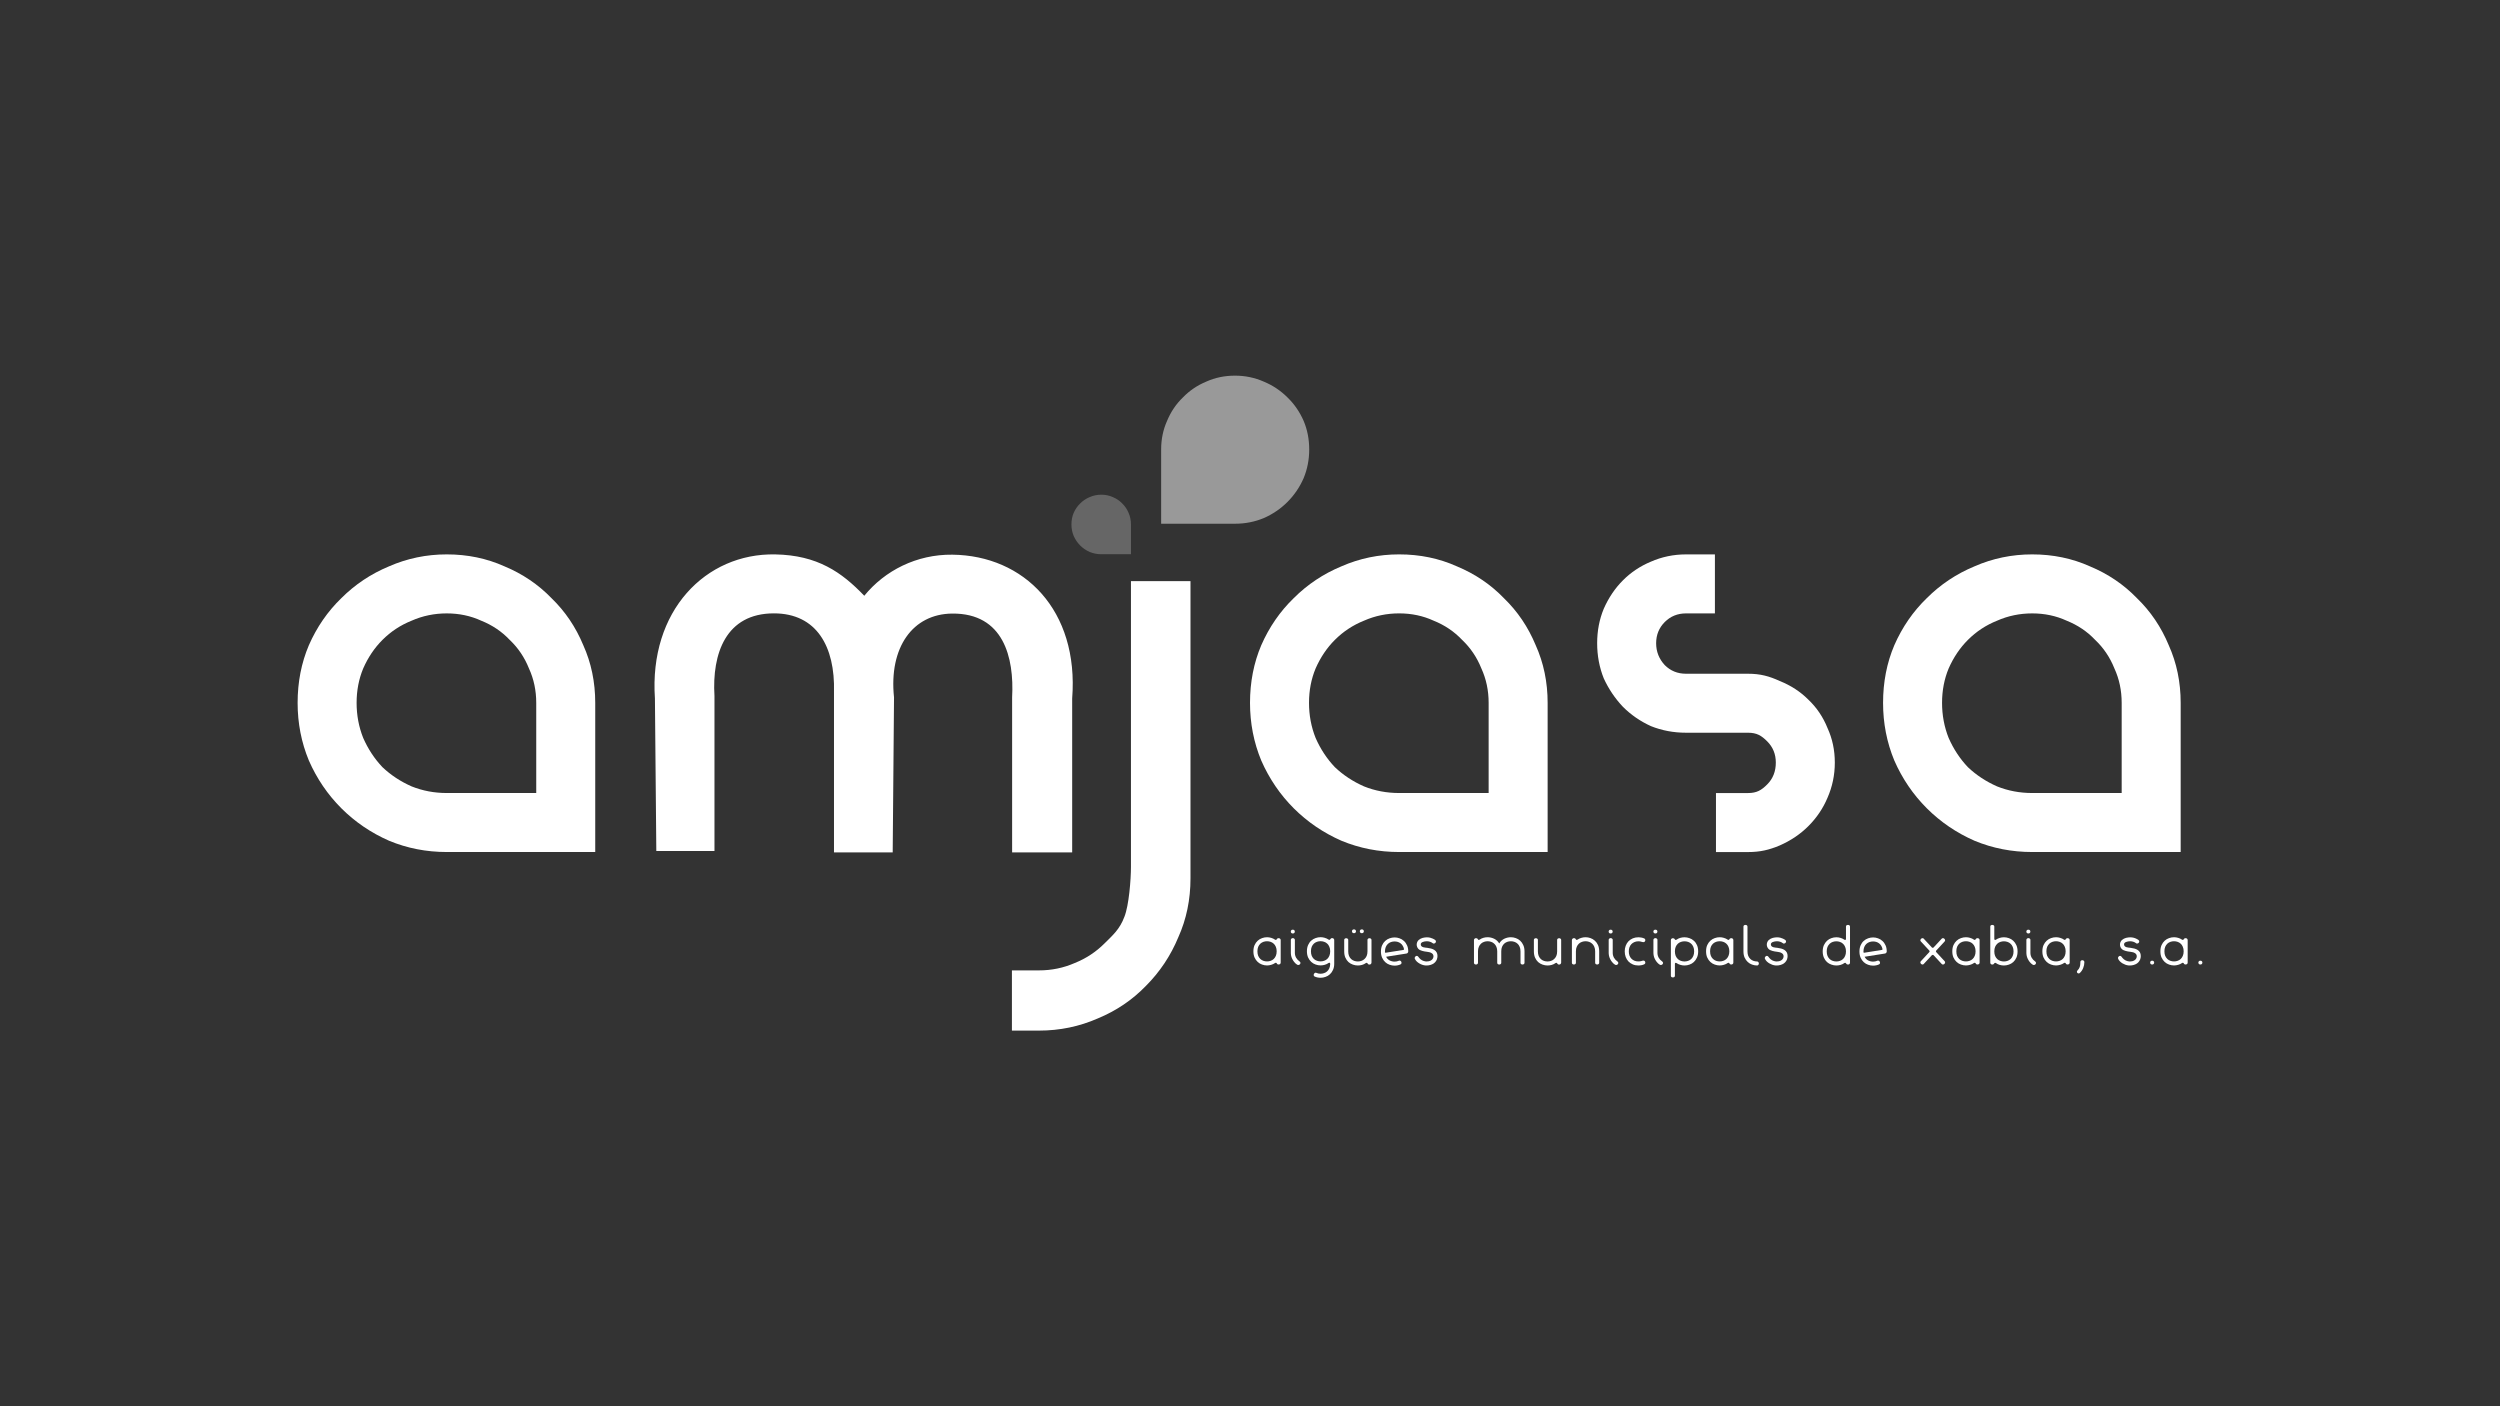 <?xml version="1.0" encoding="UTF-8" standalone="no"?><!DOCTYPE svg PUBLIC "-//W3C//DTD SVG 1.1//EN" "http://www.w3.org/Graphics/SVG/1.1/DTD/svg11.dtd"><svg width="100%" height="100%" viewBox="0 0 672 378" version="1.1" xmlns="http://www.w3.org/2000/svg" xmlns:xlink="http://www.w3.org/1999/xlink" xml:space="preserve" xmlns:serif="http://www.serif.com/" style="fill-rule:evenodd;clip-rule:evenodd;stroke-linejoin:round;stroke-miterlimit:2;"><rect x="0" y="0" width="672" height="378" fill="#333333" stroke="none"/><rect id="Page-2" serif:id="Page 2" x="0" y="0" width="672" height="378" style="fill:none;"/><g id="Page-21" serif:id="Page 2"><g id="Layer-1" serif:id="Layer 1"><path d="M344.25,258.747c0,0.166 -0.056,0.296 -0.174,0.384c-0.112,0.086 -0.242,0.13 -0.395,0.13c-0.094,-0 -0.189,-0.021 -0.278,-0.062c-0.088,-0.056 -0.153,-0.13 -0.194,-0.23c-0.064,-0.118 -0.153,-0.183 -0.277,-0.183c-0.062,-0 -0.123,0.023 -0.186,0.065c-0.315,0.224 -0.663,0.383 -1.041,0.489c-0.371,0.112 -0.743,0.172 -1.123,0.172c-0.445,-0 -0.891,-0.078 -1.33,-0.237c-0.442,-0.15 -0.832,-0.382 -1.177,-0.702c-0.342,-0.315 -0.625,-0.71 -0.844,-1.184c-0.209,-0.473 -0.315,-1.033 -0.315,-1.676c-0,-0.643 0.106,-1.2 0.315,-1.675c0.219,-0.478 0.502,-0.866 0.844,-1.177c0.345,-0.315 0.735,-0.551 1.177,-0.698c0.439,-0.159 0.885,-0.236 1.33,-0.236c0.38,-0 0.752,0.056 1.123,0.171c0.378,0.106 0.726,0.268 1.041,0.49c0.063,0.041 0.124,0.064 0.186,0.064c0.059,-0 0.112,-0.017 0.156,-0.052c0.054,-0.048 0.092,-0.095 0.121,-0.145c0.041,-0.098 0.106,-0.168 0.194,-0.213c0.089,-0.044 0.184,-0.067 0.278,-0.067c0.153,-0 0.283,0.047 0.395,0.135c0.118,0.088 0.174,0.212 0.174,0.383l0,6.054Zm-3.668,-5.741c-0.334,-0 -0.658,0.054 -0.965,0.159c-0.306,0.106 -0.584,0.271 -0.831,0.49c-0.236,0.221 -0.431,0.501 -0.578,0.843c-0.142,0.346 -0.213,0.749 -0.213,1.215c0,0.471 0.071,0.885 0.213,1.226c0.147,0.334 0.342,0.614 0.578,0.844c0.247,0.222 0.525,0.384 0.831,0.489c0.319,0.107 0.643,0.161 0.965,0.161c0.327,-0 0.643,-0.054 0.952,-0.161c0.316,-0.105 0.59,-0.267 0.828,-0.489c0.248,-0.23 0.44,-0.51 0.581,-0.844c0.151,-0.341 0.225,-0.755 0.225,-1.226c0,-0.466 -0.074,-0.869 -0.225,-1.215c-0.141,-0.342 -0.333,-0.622 -0.581,-0.843c-0.238,-0.219 -0.512,-0.384 -0.828,-0.49c-0.309,-0.105 -0.625,-0.159 -0.952,-0.159" style="fill:#fff;fill-rule:nonzero;"/><path d="M346.966,250.411c-0,-0.136 0.041,-0.254 0.13,-0.359c0.089,-0.107 0.224,-0.154 0.407,-0.154c0.186,0 0.324,0.047 0.413,0.154c0.088,0.105 0.129,0.223 0.129,0.359c-0,0.13 -0.041,0.248 -0.129,0.354c-0.089,0.106 -0.227,0.159 -0.413,0.159c-0.183,0 -0.318,-0.053 -0.407,-0.159c-0.089,-0.106 -0.13,-0.224 -0.13,-0.354m0.012,2.227c-0,-0.148 0.053,-0.263 0.159,-0.339c0.112,-0.089 0.242,-0.136 0.384,-0.136c0.138,-0 0.261,0.047 0.365,0.136c0.118,0.076 0.174,0.191 0.174,0.339l-0,3.511c-0,0.449 0.115,0.879 0.34,1.292c0.241,0.407 0.547,0.735 0.925,0.989c0.16,0.114 0.239,0.25 0.239,0.409c-0,0.159 -0.062,0.289 -0.186,0.395c-0.124,0.106 -0.26,0.159 -0.41,0.159c-0.103,0 -0.221,-0.042 -0.356,-0.129c-0.13,-0.083 -0.26,-0.183 -0.396,-0.307c-0.123,-0.13 -0.241,-0.263 -0.354,-0.396c-0.106,-0.138 -0.194,-0.261 -0.265,-0.368c-0.183,-0.289 -0.336,-0.604 -0.448,-0.934c-0.106,-0.346 -0.165,-0.691 -0.171,-1.044l-0,-3.577Z" style="fill:#fff;fill-rule:nonzero;"/><path d="M358.638,259.039c-0,0.644 -0.112,1.197 -0.33,1.676c-0.213,0.471 -0.49,0.866 -0.832,1.173c-0.342,0.319 -0.737,0.548 -1.174,0.696c-0.442,0.162 -0.885,0.242 -1.333,0.242c-0.562,-0 -1.091,-0.112 -1.586,-0.33c-0.121,-0.065 -0.204,-0.153 -0.248,-0.277c-0.041,-0.118 -0.029,-0.242 0.038,-0.384c0.057,-0.118 0.112,-0.203 0.175,-0.266c0.067,-0.052 0.135,-0.088 0.194,-0.105c0.065,-0.006 0.121,-0.006 0.171,-0c0.056,0.017 0.094,0.032 0.124,0.041c0.348,0.156 0.726,0.236 1.132,0.236c0.315,-0 0.625,-0.054 0.92,-0.16c0.31,-0.094 0.584,-0.247 0.82,-0.46c0.24,-0.2 0.431,-0.466 0.581,-0.79c0.16,-0.318 0.244,-0.696 0.265,-1.139l-0,-0.182c-0,-0.071 -0.026,-0.126 -0.067,-0.171c-0.044,-0.041 -0.101,-0.068 -0.171,-0.068c-0.089,0.021 -0.148,0.044 -0.183,0.068c-0.318,0.23 -0.667,0.395 -1.044,0.501c-0.372,0.106 -0.743,0.16 -1.121,0.16c-0.448,-0 -0.893,-0.077 -1.333,-0.239c-0.442,-0.148 -0.831,-0.384 -1.173,-0.7c-0.343,-0.315 -0.625,-0.709 -0.844,-1.187c-0.211,-0.476 -0.318,-1.032 -0.318,-1.673c-0,-0.642 0.107,-1.203 0.318,-1.675c0.212,-0.477 0.484,-0.866 0.832,-1.176c0.348,-0.316 0.743,-0.548 1.185,-0.699c0.44,-0.16 0.885,-0.236 1.333,-0.236c0.378,-0 0.749,0.056 1.121,0.168c0.377,0.106 0.726,0.269 1.044,0.489c0.059,0.045 0.124,0.069 0.183,0.069c0.047,-0 0.094,-0.018 0.144,-0.057c0.062,-0.032 0.107,-0.079 0.133,-0.129c0.035,-0.074 0.088,-0.136 0.159,-0.198c0.079,-0.062 0.192,-0.094 0.342,-0.094c0.133,-0 0.254,0.044 0.368,0.133c0.115,0.079 0.175,0.215 0.175,0.409l-0,6.334Zm-3.669,-6.045c-0.336,-0 -0.657,0.054 -0.961,0.159c-0.312,0.107 -0.587,0.266 -0.835,0.49c-0.238,0.218 -0.433,0.501 -0.58,0.843c-0.142,0.343 -0.21,0.746 -0.21,1.215c-0,0.472 0.068,0.882 0.21,1.227c0.147,0.334 0.342,0.613 0.58,0.843c0.248,0.219 0.523,0.384 0.835,0.487c0.313,0.106 0.637,0.162 0.961,0.162c0.324,-0 0.644,-0.056 0.95,-0.162c0.319,-0.103 0.596,-0.268 0.831,-0.487c0.248,-0.23 0.44,-0.509 0.578,-0.843c0.154,-0.345 0.227,-0.755 0.227,-1.227c-0,-0.469 -0.073,-0.872 -0.227,-1.215c-0.138,-0.342 -0.33,-0.625 -0.578,-0.843c-0.235,-0.224 -0.512,-0.383 -0.831,-0.49c-0.306,-0.105 -0.626,-0.159 -0.95,-0.159" style="fill:#fff;fill-rule:nonzero;"/><path d="M367.617,258.986c-0.062,-0.124 -0.157,-0.186 -0.28,-0.186c-0.06,0 -0.124,0.021 -0.183,0.068c-0.319,0.227 -0.664,0.395 -1.042,0.502c-0.368,0.102 -0.743,0.153 -1.12,0.153c-0.451,0 -0.894,-0.077 -1.336,-0.233c-0.436,-0.151 -0.837,-0.38 -1.185,-0.687c-0.345,-0.319 -0.62,-0.714 -0.832,-1.188c-0.212,-0.476 -0.315,-1.035 -0.315,-1.678l0,-3.085c0,-0.15 0.05,-0.266 0.156,-0.342c0.115,-0.083 0.241,-0.118 0.383,-0.118c0.142,0 0.263,0.035 0.369,0.118c0.115,0.076 0.174,0.192 0.174,0.342l0,3.085c0,0.469 0.07,0.872 0.209,1.215c0.15,0.345 0.346,0.625 0.581,0.846c0.248,0.221 0.525,0.383 0.832,0.486c0.31,0.106 0.631,0.16 0.964,0.16c0.321,0 0.64,-0.054 0.946,-0.16c0.31,-0.103 0.581,-0.265 0.821,-0.486c0.247,-0.221 0.442,-0.499 0.595,-0.829c0.148,-0.348 0.224,-0.749 0.224,-1.214l0,-3.103c0,-0.15 0.051,-0.266 0.156,-0.342c0.115,-0.083 0.239,-0.118 0.384,-0.118c0.142,0 0.263,0.035 0.368,0.118c0.112,0.076 0.171,0.192 0.171,0.342l0,6.081c0,0.159 -0.059,0.288 -0.171,0.395c-0.105,0.097 -0.226,0.147 -0.368,0.147c-0.248,0 -0.416,-0.098 -0.501,-0.289m-4.209,-8.657c0,-0.13 0.045,-0.248 0.13,-0.355c0.089,-0.106 0.225,-0.159 0.407,-0.159c0.186,0 0.324,0.053 0.413,0.159c0.088,0.107 0.129,0.225 0.129,0.355c0,0.136 -0.041,0.253 -0.129,0.359c-0.089,0.104 -0.227,0.153 -0.413,0.153c-0.182,0 -0.318,-0.049 -0.407,-0.153c-0.085,-0.106 -0.13,-0.223 -0.13,-0.359m2.109,0c0,-0.13 0.044,-0.248 0.132,-0.355c0.089,-0.106 0.225,-0.159 0.407,-0.159c0.189,0 0.325,0.053 0.414,0.159c0.087,0.107 0.132,0.225 0.132,0.355c0,0.136 -0.045,0.253 -0.132,0.359c-0.089,0.104 -0.225,0.153 -0.414,0.153c-0.182,0 -0.318,-0.049 -0.407,-0.153c-0.088,-0.106 -0.132,-0.223 -0.132,-0.359" style="fill:#fff;fill-rule:nonzero;"/><path d="M378.536,255.752c0,0.132 -0.047,0.25 -0.133,0.356c-0.079,0.107 -0.185,0.171 -0.327,0.201l-5.49,0.867c0.229,0.448 0.551,0.778 0.961,0.991c0.413,0.212 0.854,0.318 1.321,0.318c0.403,-0 0.787,-0.083 1.147,-0.239c0.017,-0.009 0.05,-0.02 0.091,-0.038c0.053,-0.018 0.113,-0.018 0.174,-0c0.068,0.006 0.139,0.038 0.21,0.088c0.07,0.048 0.129,0.13 0.186,0.254c0.061,0.124 0.076,0.248 0.038,0.384c-0.027,0.13 -0.113,0.229 -0.26,0.3c-0.495,0.218 -1.021,0.331 -1.586,0.331c-0.448,-0 -0.891,-0.077 -1.333,-0.237c-0.442,-0.147 -0.832,-0.383 -1.174,-0.698c-0.342,-0.315 -0.625,-0.711 -0.843,-1.189c-0.212,-0.474 -0.319,-1.032 -0.319,-1.674c0,-0.643 0.107,-1.203 0.319,-1.675c0.209,-0.478 0.487,-0.867 0.831,-1.174c0.348,-0.318 0.744,-0.552 1.186,-0.702c0.442,-0.156 0.885,-0.236 1.333,-0.236c0.448,-0 0.891,0.08 1.32,0.236c0.441,0.15 0.832,0.384 1.174,0.702c0.355,0.307 0.631,0.696 0.844,1.174c0.221,0.466 0.33,1.016 0.33,1.66m-6.068,0.345l4.803,-0.767c0.05,-0.012 0.085,-0.035 0.103,-0.08c0.026,-0.044 0.035,-0.085 0.026,-0.133c-0.067,-0.347 -0.185,-0.654 -0.356,-0.908c-0.156,-0.265 -0.348,-0.48 -0.578,-0.645c-0.23,-0.174 -0.484,-0.304 -0.767,-0.387c-0.274,-0.076 -0.548,-0.114 -0.831,-0.114c-0.333,-0 -0.655,0.049 -0.965,0.156c-0.309,0.105 -0.581,0.268 -0.828,0.489c-0.236,0.219 -0.431,0.501 -0.581,0.844c-0.142,0.342 -0.213,0.748 -0.213,1.215l0,0.182c0.022,0.118 0.08,0.165 0.187,0.148" style="fill:#fff;fill-rule:nonzero;"/><path d="M383.508,251.953c0.348,-0 0.664,0.033 0.935,0.104c0.28,0.071 0.519,0.156 0.713,0.253c0.205,0.088 0.357,0.171 0.463,0.247c0.113,0.083 0.177,0.13 0.195,0.148c0.141,0.133 0.195,0.28 0.16,0.448c-0.028,0.148 -0.101,0.266 -0.225,0.358c-0.124,0.079 -0.248,0.117 -0.371,0.117c-0.068,-0 -0.13,-0.014 -0.183,-0.038c-0.041,-0.035 -0.088,-0.071 -0.133,-0.106c-0.421,-0.301 -0.929,-0.461 -1.515,-0.478c-0.192,-0 -0.387,0.017 -0.581,0.053c-0.192,0.03 -0.366,0.077 -0.528,0.148c-0.157,0.058 -0.289,0.144 -0.396,0.25c-0.096,0.103 -0.143,0.239 -0.143,0.395c-0,0.209 0.064,0.378 0.2,0.501c0.129,0.116 0.289,0.204 0.472,0.263c0.182,0.054 0.374,0.089 0.566,0.107c0.206,0.017 0.371,0.035 0.501,0.052c0.372,0.047 0.72,0.11 1.044,0.198c0.33,0.091 0.628,0.215 0.882,0.383c0.257,0.165 0.457,0.384 0.607,0.646c0.15,0.265 0.227,0.59 0.227,0.979c-0,0.059 -0.006,0.118 -0.018,0.168c-0,0.056 -0,0.116 -0.012,0.186c-0.044,0.372 -0.159,0.69 -0.341,0.961c-0.177,0.277 -0.396,0.508 -0.662,0.69c-0.264,0.174 -0.556,0.304 -0.883,0.396c-0.326,0.094 -0.659,0.144 -1.003,0.144l-0.183,-0c-0.059,-0 -0.124,-0.006 -0.184,-0.014c-0.27,-0.024 -0.55,-0.089 -0.831,-0.184c-0.277,-0.1 -0.537,-0.224 -0.79,-0.371c-0.248,-0.148 -0.477,-0.324 -0.687,-0.525c-0.203,-0.207 -0.362,-0.433 -0.486,-0.687c-0.047,-0.098 -0.063,-0.192 -0.053,-0.292c0.014,-0.095 0.053,-0.18 0.105,-0.248c0.051,-0.079 0.118,-0.142 0.196,-0.186c0.079,-0.055 0.165,-0.08 0.253,-0.08c0.165,-0 0.294,0.072 0.395,0.21c0.095,0.133 0.189,0.251 0.277,0.357c0.218,0.265 0.478,0.477 0.776,0.634c0.306,0.156 0.631,0.253 0.964,0.292c0.045,0.005 0.086,0.012 0.13,0.012l0.135,-0c0.192,-0 0.39,-0.024 0.59,-0.065c0.212,-0.053 0.401,-0.13 0.569,-0.227c0.165,-0.097 0.307,-0.221 0.422,-0.381c0.123,-0.159 0.195,-0.341 0.224,-0.554l-0,-0.079c0.009,-0.027 0.012,-0.056 0.012,-0.081c-0,-0.235 -0.059,-0.426 -0.171,-0.565c-0.113,-0.153 -0.26,-0.268 -0.437,-0.357c-0.165,-0.097 -0.359,-0.162 -0.578,-0.198c-0.212,-0.045 -0.413,-0.08 -0.607,-0.106c-0.177,-0.018 -0.368,-0.041 -0.581,-0.079c-0.209,-0.036 -0.422,-0.086 -0.631,-0.145c-0.209,-0.059 -0.413,-0.135 -0.605,-0.224c-0.188,-0.095 -0.341,-0.212 -0.466,-0.342c-0.147,-0.168 -0.259,-0.348 -0.327,-0.543c-0.074,-0.194 -0.106,-0.392 -0.106,-0.59c-0,-0.229 0.044,-0.451 0.13,-0.663c0.089,-0.21 0.221,-0.401 0.398,-0.569c0.159,-0.136 0.33,-0.259 0.513,-0.354c0.194,-0.098 0.39,-0.171 0.581,-0.224c0.203,-0.053 0.395,-0.088 0.581,-0.107c0.183,-0.025 0.354,-0.038 0.501,-0.038" style="fill:#fff;fill-rule:nonzero;"/><path d="M397.202,252.401c0.029,0.051 0.065,0.109 0.118,0.175c0.053,0.047 0.115,0.076 0.189,0.076c0.068,0 0.135,-0.023 0.194,-0.064c0.319,-0.231 0.661,-0.399 1.032,-0.502c0.366,-0.107 0.743,-0.16 1.133,-0.16c0.607,0 1.191,0.136 1.758,0.408c0.568,0.271 1.025,0.696 1.368,1.267c0.345,-0.571 0.796,-0.996 1.359,-1.267c0.57,-0.272 1.164,-0.408 1.769,-0.408c0.446,0 0.892,0.08 1.331,0.237c0.438,0.15 0.831,0.383 1.176,0.701c0.339,0.308 0.619,0.702 0.829,1.185c0.223,0.475 0.33,1.033 0.33,1.676l0,3.075c0,0.148 -0.057,0.263 -0.171,0.345c-0.106,0.077 -0.227,0.118 -0.369,0.118c-0.142,0 -0.268,-0.041 -0.383,-0.118c-0.106,-0.082 -0.156,-0.197 -0.156,-0.345l0,-3.087c0,-0.466 -0.077,-0.873 -0.225,-1.215c-0.141,-0.342 -0.336,-0.625 -0.584,-0.843c-0.235,-0.222 -0.512,-0.384 -0.831,-0.49c-0.306,-0.106 -0.625,-0.16 -0.947,-0.16c-0.333,0 -0.654,0.054 -0.964,0.16c-0.307,0.106 -0.584,0.268 -0.831,0.49c-0.236,0.218 -0.431,0.501 -0.581,0.843c-0.142,0.342 -0.21,0.749 -0.21,1.215l0,3.087c0,0.148 -0.059,0.263 -0.174,0.345c-0.102,0.077 -0.226,0.118 -0.368,0.118c-0.142,0 -0.269,-0.041 -0.384,-0.118c-0.105,-0.082 -0.156,-0.197 -0.156,-0.345l0,-3.075c0,-0.472 -0.073,-0.879 -0.224,-1.216c-0.141,-0.338 -0.334,-0.625 -0.581,-0.842c-0.236,-0.228 -0.512,-0.396 -0.832,-0.502c-0.306,-0.106 -0.625,-0.16 -0.949,-0.16c-0.324,0 -0.643,0.054 -0.949,0.16c-0.307,0.106 -0.587,0.268 -0.832,0.49c-0.236,0.218 -0.431,0.501 -0.578,0.843c-0.154,0.334 -0.227,0.737 -0.227,1.2l0,3.102c0,0.148 -0.057,0.263 -0.174,0.345c-0.1,0.077 -0.224,0.118 -0.366,0.118c-0.142,0 -0.271,-0.041 -0.383,-0.118c-0.106,-0.082 -0.159,-0.197 -0.159,-0.345l0,-6.16c0,-0.106 0.047,-0.209 0.147,-0.306c0.094,-0.107 0.227,-0.157 0.395,-0.157c0.095,0 0.183,0.015 0.266,0.05c0.089,0.029 0.15,0.086 0.194,0.174" style="fill:#fff;fill-rule:nonzero;"/><path d="M418.6,258.986c-0.06,-0.124 -0.153,-0.186 -0.277,-0.186c-0.063,0 -0.124,0.021 -0.187,0.068c-0.314,0.227 -0.663,0.395 -1.041,0.502c-0.368,0.102 -0.742,0.153 -1.123,0.153c-0.445,0 -0.891,-0.077 -1.33,-0.233c-0.439,-0.151 -0.837,-0.38 -1.188,-0.687c-0.345,-0.319 -0.62,-0.714 -0.832,-1.188c-0.209,-0.476 -0.315,-1.035 -0.315,-1.678l-0,-3.085c-0,-0.15 0.05,-0.266 0.156,-0.342c0.115,-0.083 0.241,-0.118 0.383,-0.118c0.142,0 0.263,0.035 0.369,0.118c0.114,0.076 0.171,0.192 0.171,0.342l-0,3.085c-0,0.469 0.073,0.872 0.212,1.215c0.15,0.345 0.346,0.625 0.578,0.846c0.248,0.221 0.528,0.383 0.832,0.486c0.307,0.106 0.631,0.16 0.964,0.16c0.327,0 0.643,-0.054 0.952,-0.16c0.307,-0.103 0.578,-0.265 0.818,-0.486c0.247,-0.221 0.445,-0.499 0.592,-0.829c0.151,-0.348 0.224,-0.749 0.224,-1.214l-0,-3.103c-0,-0.15 0.054,-0.266 0.159,-0.342c0.112,-0.083 0.242,-0.118 0.384,-0.118c0.142,0 0.263,0.035 0.365,0.118c0.118,0.076 0.174,0.192 0.174,0.342l-0,6.081c-0,0.159 -0.056,0.288 -0.174,0.395c-0.102,0.097 -0.223,0.147 -0.365,0.147c-0.248,0 -0.413,-0.098 -0.501,-0.289" style="fill:#fff;fill-rule:nonzero;"/><path d="M423.568,252.467c0.062,0.124 0.15,0.186 0.262,0.186c0.071,-0 0.138,-0.024 0.201,-0.069c0.315,-0.215 0.657,-0.38 1.028,-0.486c0.369,-0.111 0.747,-0.171 1.133,-0.171c0.451,-0 0.894,0.077 1.336,0.236c0.436,0.151 0.828,0.383 1.174,0.701c0.347,0.308 0.631,0.7 0.843,1.174c0.21,0.472 0.316,1.033 0.316,1.675l0,3.085c0,0.153 -0.057,0.266 -0.175,0.348c-0.102,0.077 -0.223,0.115 -0.365,0.115c-0.142,-0 -0.272,-0.038 -0.384,-0.115c-0.106,-0.082 -0.159,-0.195 -0.159,-0.348l0,-3.072c0,-0.473 -0.073,-0.879 -0.224,-1.216c-0.141,-0.339 -0.333,-0.619 -0.581,-0.84c-0.236,-0.23 -0.513,-0.398 -0.829,-0.502c-0.309,-0.105 -0.625,-0.162 -0.952,-0.162c-0.324,-0 -0.64,0.057 -0.946,0.162c-0.31,0.104 -0.59,0.266 -0.832,0.487c-0.239,0.218 -0.434,0.501 -0.584,0.843c-0.148,0.334 -0.224,0.735 -0.224,1.2l0,3.1c0,0.153 -0.057,0.266 -0.171,0.348c-0.106,0.077 -0.227,0.115 -0.369,0.115c-0.142,-0 -0.268,-0.038 -0.383,-0.115c-0.106,-0.082 -0.156,-0.195 -0.156,-0.348l0,-6.08c0,-0.157 0.05,-0.286 0.156,-0.384c0.115,-0.106 0.241,-0.156 0.383,-0.156c0.248,-0 0.413,0.098 0.502,0.289" style="fill:#fff;fill-rule:nonzero;"/><path d="M432.403,250.411c0,-0.136 0.044,-0.254 0.132,-0.359c0.089,-0.107 0.224,-0.154 0.407,-0.154c0.186,0 0.324,0.047 0.413,0.154c0.088,0.105 0.13,0.223 0.13,0.359c0,0.13 -0.042,0.248 -0.13,0.354c-0.089,0.106 -0.227,0.159 -0.413,0.159c-0.183,0 -0.318,-0.053 -0.407,-0.159c-0.088,-0.106 -0.132,-0.224 -0.132,-0.354m0.012,2.227c0,-0.148 0.055,-0.263 0.162,-0.339c0.111,-0.089 0.241,-0.136 0.383,-0.136c0.135,-0 0.259,0.047 0.365,0.136c0.118,0.076 0.175,0.191 0.175,0.339l0,3.511c0,0.449 0.114,0.879 0.339,1.292c0.241,0.407 0.548,0.735 0.925,0.989c0.16,0.114 0.237,0.25 0.237,0.409c0,0.159 -0.063,0.289 -0.183,0.395c-0.125,0.106 -0.26,0.159 -0.41,0.159c-0.107,0 -0.225,-0.042 -0.358,-0.129c-0.132,-0.083 -0.262,-0.183 -0.394,-0.307c-0.124,-0.13 -0.242,-0.263 -0.357,-0.396c-0.103,-0.138 -0.192,-0.261 -0.262,-0.368c-0.184,-0.289 -0.337,-0.604 -0.448,-0.934c-0.107,-0.346 -0.165,-0.691 -0.174,-1.044l0,-3.577Z" style="fill:#fff;fill-rule:nonzero;"/><path d="M436.726,255.725c-0,-0.537 0.089,-1.039 0.263,-1.505c0.176,-0.466 0.424,-0.866 0.74,-1.203c0.327,-0.33 0.714,-0.596 1.165,-0.79c0.454,-0.191 0.961,-0.289 1.516,-0.289c0.111,0 0.241,0.009 0.382,0.029c0.136,0.007 0.281,0.024 0.422,0.051c0.148,0.026 0.289,0.061 0.419,0.103c0.145,0.047 0.269,0.094 0.371,0.147c0.116,0.062 0.187,0.15 0.225,0.266c0.035,0.106 0.038,0.212 0.012,0.318c-0.024,0.101 -0.08,0.195 -0.157,0.271c-0.08,0.083 -0.182,0.124 -0.318,0.124c-0.156,0 -0.349,-0.038 -0.566,-0.106c-0.222,-0.079 -0.484,-0.124 -0.79,-0.124c-0.408,0 -0.768,0.077 -1.083,0.213c-0.316,0.136 -0.59,0.318 -0.817,0.558c-0.223,0.232 -0.395,0.521 -0.519,0.857c-0.112,0.325 -0.167,0.684 -0.167,1.08c-0,0.395 0.055,0.76 0.167,1.097c0.115,0.324 0.283,0.607 0.507,0.842c0.224,0.237 0.496,0.428 0.814,0.567c0.325,0.133 0.69,0.201 1.098,0.201c0.306,0 0.568,-0.036 0.79,-0.106c0.217,-0.078 0.41,-0.122 0.566,-0.122c0.136,0 0.238,0.044 0.318,0.122c0.077,0.076 0.133,0.17 0.157,0.277c0.026,0.105 0.023,0.215 -0.012,0.33c-0.038,0.105 -0.109,0.186 -0.225,0.247c-0.102,0.063 -0.226,0.112 -0.371,0.159c-0.13,0.048 -0.271,0.077 -0.419,0.107c-0.141,0.026 -0.286,0.044 -0.422,0.053c-0.141,0.018 -0.271,0.024 -0.382,0.024c-0.555,0 -1.062,-0.095 -1.516,-0.289c-0.451,-0.196 -0.838,-0.454 -1.165,-0.79c-0.316,-0.346 -0.564,-0.743 -0.74,-1.198c-0.174,-0.472 -0.263,-0.973 -0.263,-1.521" style="fill:#fff;fill-rule:nonzero;"/><path d="M444.425,250.411c-0,-0.136 0.048,-0.254 0.136,-0.359c0.089,-0.107 0.224,-0.154 0.407,-0.154c0.183,0 0.318,0.047 0.413,0.154c0.085,0.105 0.13,0.223 0.13,0.359c-0,0.13 -0.045,0.248 -0.13,0.354c-0.095,0.106 -0.23,0.159 -0.413,0.159c-0.183,0 -0.318,-0.053 -0.407,-0.159c-0.088,-0.106 -0.136,-0.224 -0.136,-0.354m0.015,2.227c-0,-0.148 0.056,-0.263 0.159,-0.339c0.115,-0.089 0.242,-0.136 0.384,-0.136c0.138,-0 0.262,0.047 0.368,0.136c0.115,0.076 0.172,0.191 0.172,0.339l-0,3.511c-0,0.449 0.117,0.879 0.341,1.292c0.24,0.407 0.549,0.735 0.926,0.989c0.159,0.114 0.237,0.25 0.237,0.409c-0,0.159 -0.063,0.289 -0.184,0.395c-0.123,0.106 -0.259,0.159 -0.412,0.159c-0.104,0 -0.222,-0.042 -0.355,-0.129c-0.132,-0.083 -0.261,-0.183 -0.394,-0.307c-0.124,-0.13 -0.242,-0.263 -0.358,-0.396c-0.105,-0.138 -0.191,-0.261 -0.262,-0.368c-0.183,-0.289 -0.336,-0.604 -0.45,-0.934c-0.104,-0.346 -0.164,-0.691 -0.172,-1.044l-0,-3.577Z" style="fill:#fff;fill-rule:nonzero;"/><path d="M450.452,258.801c-0.07,-0 -0.126,0.021 -0.171,0.067c-0.041,0.042 -0.067,0.098 -0.067,0.171l0,3.256c0,0.148 -0.057,0.26 -0.168,0.33c-0.11,0.072 -0.231,0.107 -0.372,0.107c-0.142,-0 -0.272,-0.035 -0.383,-0.107c-0.104,-0.07 -0.159,-0.182 -0.159,-0.33l0,-9.604c0,-0.148 0.055,-0.269 0.159,-0.357c0.105,-0.095 0.235,-0.144 0.383,-0.144c0.23,-0 0.386,0.086 0.477,0.251c0.033,0.052 0.072,0.105 0.118,0.159c0.05,0.044 0.107,0.064 0.171,0.064c0.072,-0 0.136,-0.02 0.196,-0.064c0.318,-0.231 0.663,-0.396 1.031,-0.502c0.366,-0.107 0.75,-0.159 1.133,-0.159c0.448,-0 0.893,0.08 1.333,0.239c0.442,0.15 0.831,0.38 1.173,0.698c0.354,0.308 0.637,0.699 0.843,1.174c0.213,0.475 0.319,1.032 0.319,1.676c0,0.642 -0.109,1.202 -0.33,1.675c-0.212,0.477 -0.49,0.872 -0.832,1.187c-0.342,0.317 -0.731,0.552 -1.173,0.699c-0.44,0.16 -0.885,0.237 -1.333,0.237c-0.383,-0 -0.767,-0.057 -1.133,-0.172c-0.368,-0.1 -0.713,-0.265 -1.031,-0.484c-0.06,-0.046 -0.124,-0.067 -0.184,-0.067m2.348,-5.779c-0.325,-0 -0.643,0.055 -0.961,0.159c-0.307,0.105 -0.584,0.265 -0.832,0.486c-0.236,0.218 -0.431,0.504 -0.581,0.843c-0.139,0.343 -0.212,0.749 -0.212,1.216c0,0.474 0.073,0.884 0.212,1.226c0.15,0.336 0.345,0.617 0.581,0.846c0.248,0.222 0.525,0.384 0.832,0.486c0.318,0.107 0.636,0.161 0.961,0.161c0.324,-0 0.642,-0.054 0.949,-0.161c0.319,-0.102 0.596,-0.264 0.832,-0.486c0.247,-0.229 0.442,-0.51 0.584,-0.846c0.147,-0.342 0.221,-0.752 0.221,-1.226c0,-0.467 -0.074,-0.873 -0.221,-1.216c-0.142,-0.339 -0.337,-0.625 -0.584,-0.843c-0.236,-0.221 -0.508,-0.381 -0.814,-0.486c-0.31,-0.104 -0.631,-0.159 -0.967,-0.159" style="fill:#fff;fill-rule:nonzero;"/><path d="M465.922,258.747c-0,0.166 -0.056,0.296 -0.171,0.384c-0.112,0.086 -0.241,0.13 -0.395,0.13c-0.094,-0 -0.189,-0.021 -0.277,-0.062c-0.089,-0.056 -0.153,-0.13 -0.195,-0.23c-0.065,-0.118 -0.156,-0.183 -0.28,-0.183c-0.062,-0 -0.123,0.023 -0.183,0.065c-0.318,0.224 -0.663,0.383 -1.041,0.489c-0.371,0.112 -0.742,0.172 -1.126,0.172c-0.445,-0 -0.891,-0.078 -1.33,-0.237c-0.439,-0.15 -0.828,-0.382 -1.177,-0.702c-0.339,-0.315 -0.625,-0.71 -0.84,-1.184c-0.213,-0.473 -0.315,-1.033 -0.315,-1.676c-0,-0.643 0.102,-1.2 0.315,-1.675c0.215,-0.478 0.501,-0.866 0.84,-1.177c0.349,-0.315 0.738,-0.551 1.177,-0.698c0.439,-0.159 0.885,-0.236 1.33,-0.236c0.384,-0 0.755,0.056 1.126,0.171c0.378,0.106 0.723,0.268 1.041,0.49c0.06,0.041 0.121,0.064 0.183,0.064c0.062,-0 0.115,-0.017 0.157,-0.052c0.056,-0.048 0.094,-0.095 0.123,-0.145c0.042,-0.098 0.106,-0.168 0.195,-0.213c0.088,-0.044 0.183,-0.067 0.277,-0.067c0.154,-0 0.283,0.047 0.395,0.135c0.115,0.088 0.171,0.212 0.171,0.383l-0,6.054Zm-3.668,-5.741c-0.33,-0 -0.654,0.054 -0.962,0.159c-0.306,0.106 -0.583,0.271 -0.831,0.49c-0.236,0.221 -0.431,0.501 -0.578,0.843c-0.142,0.346 -0.212,0.749 -0.212,1.215c-0,0.471 0.07,0.885 0.212,1.226c0.147,0.334 0.342,0.614 0.578,0.844c0.248,0.222 0.525,0.384 0.831,0.489c0.319,0.107 0.641,0.161 0.962,0.161c0.327,-0 0.643,-0.054 0.952,-0.161c0.316,-0.105 0.593,-0.267 0.829,-0.489c0.247,-0.23 0.443,-0.51 0.584,-0.844c0.148,-0.341 0.224,-0.755 0.224,-1.226c-0,-0.466 -0.076,-0.869 -0.224,-1.215c-0.141,-0.342 -0.337,-0.622 -0.584,-0.843c-0.236,-0.219 -0.513,-0.384 -0.829,-0.49c-0.309,-0.105 -0.625,-0.159 -0.952,-0.159" style="fill:#fff;fill-rule:nonzero;"/><path d="M468.639,255.725l-0,-6.647c-0,-0.154 0.05,-0.266 0.155,-0.348c0.107,-0.076 0.237,-0.118 0.384,-0.118c0.153,0 0.277,0.042 0.383,0.118c0.106,0.082 0.16,0.194 0.16,0.348l-0,6.647c-0,0.475 0.07,0.884 0.209,1.227c0.15,0.335 0.345,0.616 0.581,0.842c0.247,0.225 0.524,0.387 0.831,0.49c0.318,0.106 0.638,0.16 0.965,0.16c0.147,0 0.262,0.058 0.339,0.171c0.089,0.106 0.136,0.229 0.136,0.368c-0,0.141 -0.047,0.265 -0.136,0.368c-0.077,0.115 -0.192,0.172 -0.339,0.172c-0.451,0 -0.894,-0.077 -1.336,-0.236c-0.436,-0.148 -0.829,-0.383 -1.171,-0.7c-0.345,-0.315 -0.625,-0.71 -0.847,-1.187c-0.211,-0.473 -0.314,-1.032 -0.314,-1.675" style="fill:#fff;fill-rule:nonzero;"/><path d="M477.617,251.953c0.354,-0 0.667,0.033 0.937,0.104c0.281,0.071 0.52,0.156 0.714,0.253c0.202,0.088 0.355,0.171 0.46,0.247c0.116,0.083 0.184,0.13 0.201,0.148c0.138,0.133 0.192,0.28 0.157,0.448c-0.028,0.148 -0.101,0.266 -0.225,0.358c-0.124,0.079 -0.248,0.117 -0.371,0.117c-0.068,-0 -0.13,-0.014 -0.184,-0.038c-0.043,-0.035 -0.087,-0.071 -0.132,-0.106c-0.418,-0.301 -0.926,-0.461 -1.515,-0.478c-0.195,-0 -0.39,0.017 -0.581,0.053c-0.192,0.03 -0.369,0.077 -0.528,0.148c-0.16,0.058 -0.289,0.144 -0.396,0.25c-0.097,0.103 -0.147,0.239 -0.147,0.395c0,0.209 0.068,0.378 0.201,0.501c0.13,0.116 0.289,0.204 0.474,0.263c0.186,0.054 0.374,0.089 0.57,0.107c0.2,0.017 0.365,0.035 0.501,0.052c0.365,0.047 0.714,0.11 1.038,0.198c0.336,0.091 0.631,0.215 0.885,0.383c0.253,0.165 0.46,0.384 0.607,0.646c0.147,0.265 0.224,0.59 0.224,0.979c0,0.059 -0.006,0.118 -0.015,0.168c0,0.056 -0.003,0.116 -0.012,0.186c-0.041,0.372 -0.156,0.69 -0.339,0.961c-0.179,0.277 -0.401,0.508 -0.664,0.69c-0.261,0.174 -0.556,0.304 -0.883,0.396c-0.322,0.094 -0.659,0.144 -1.003,0.144l-0.186,-0c-0.059,-0 -0.124,-0.006 -0.184,-0.014c-0.27,-0.024 -0.547,-0.089 -0.831,-0.184c-0.271,-0.1 -0.537,-0.224 -0.79,-0.371c-0.248,-0.148 -0.478,-0.324 -0.687,-0.525c-0.203,-0.207 -0.365,-0.433 -0.486,-0.687c-0.048,-0.098 -0.065,-0.192 -0.053,-0.292c0.017,-0.095 0.053,-0.18 0.105,-0.248c0.054,-0.079 0.118,-0.142 0.199,-0.186c0.079,-0.055 0.162,-0.08 0.25,-0.08c0.165,-0 0.3,0.072 0.395,0.21c0.097,0.133 0.189,0.251 0.277,0.357c0.218,0.265 0.478,0.477 0.779,0.634c0.306,0.156 0.631,0.253 0.961,0.292c0.048,0.005 0.089,0.012 0.132,0.012l0.133,-0c0.195,-0 0.39,-0.024 0.593,-0.065c0.209,-0.053 0.401,-0.13 0.569,-0.227c0.165,-0.097 0.307,-0.221 0.422,-0.381c0.123,-0.159 0.198,-0.341 0.221,-0.554l0,-0.079c0.012,-0.027 0.018,-0.056 0.018,-0.081c0,-0.235 -0.059,-0.426 -0.171,-0.565c-0.119,-0.153 -0.26,-0.268 -0.437,-0.357c-0.171,-0.097 -0.362,-0.162 -0.584,-0.198c-0.212,-0.045 -0.413,-0.08 -0.607,-0.106c-0.174,-0.018 -0.366,-0.041 -0.578,-0.079c-0.212,-0.036 -0.424,-0.086 -0.634,-0.145c-0.209,-0.059 -0.416,-0.135 -0.608,-0.224c-0.185,-0.095 -0.338,-0.212 -0.457,-0.342c-0.153,-0.168 -0.262,-0.348 -0.336,-0.543c-0.068,-0.194 -0.103,-0.392 -0.103,-0.59c0,-0.229 0.044,-0.451 0.133,-0.663c0.089,-0.21 0.217,-0.401 0.395,-0.569c0.159,-0.136 0.33,-0.259 0.513,-0.354c0.194,-0.098 0.39,-0.171 0.584,-0.224c0.2,-0.053 0.394,-0.088 0.578,-0.107c0.186,-0.025 0.354,-0.038 0.501,-0.038" style="fill:#fff;fill-rule:nonzero;"/><path d="M495.959,252.664c0.07,-0 0.127,-0.021 0.171,-0.064c0.045,-0.048 0.068,-0.101 0.068,-0.171l0,-3.38c0,-0.148 0.05,-0.26 0.157,-0.327c0.117,-0.075 0.241,-0.107 0.382,-0.107c0.142,-0 0.266,0.032 0.372,0.107c0.113,0.067 0.171,0.179 0.171,0.327l0,9.725c0,0.148 -0.053,0.272 -0.159,0.369c-0.106,0.085 -0.236,0.132 -0.384,0.132c-0.229,-0 -0.382,-0.086 -0.477,-0.251c-0.03,-0.055 -0.076,-0.102 -0.13,-0.144c-0.044,-0.053 -0.094,-0.079 -0.159,-0.079c-0.068,-0 -0.136,0.02 -0.195,0.061c-0.318,0.231 -0.661,0.402 -1.032,0.502c-0.365,0.106 -0.749,0.162 -1.132,0.162c-0.449,-0 -0.891,-0.08 -1.333,-0.239c-0.442,-0.147 -0.838,-0.377 -1.185,-0.684c-0.346,-0.319 -0.626,-0.713 -0.832,-1.188c-0.212,-0.476 -0.319,-1.032 -0.319,-1.678c0,-0.643 0.107,-1.2 0.319,-1.676c0.218,-0.471 0.502,-0.866 0.843,-1.185c0.342,-0.318 0.732,-0.548 1.174,-0.701c0.442,-0.157 0.884,-0.237 1.333,-0.237c0.383,-0 0.767,0.06 1.132,0.171c0.371,0.107 0.714,0.269 1.032,0.491c0.059,0.043 0.124,0.064 0.183,0.064m-2.347,5.78c0.325,-0 0.643,-0.053 0.95,-0.16c0.318,-0.105 0.592,-0.267 0.831,-0.486c0.248,-0.221 0.439,-0.504 0.578,-0.846c0.153,-0.343 0.227,-0.749 0.227,-1.215c0,-0.472 -0.074,-0.876 -0.227,-1.213c-0.139,-0.339 -0.33,-0.625 -0.578,-0.845c-0.239,-0.225 -0.513,-0.396 -0.831,-0.495c-0.307,-0.107 -0.625,-0.163 -0.95,-0.163c-0.325,-0 -0.649,0.056 -0.965,0.163c-0.309,0.099 -0.581,0.27 -0.828,0.495c-0.242,0.22 -0.433,0.506 -0.584,0.845c-0.141,0.337 -0.21,0.741 -0.21,1.213c-0,0.466 0.069,0.872 0.21,1.215c0.151,0.342 0.342,0.625 0.584,0.846c0.247,0.219 0.519,0.381 0.828,0.486c0.31,0.107 0.631,0.16 0.965,0.16" style="fill:#fff;fill-rule:nonzero;"/><path d="M507.156,255.752c0,0.132 -0.045,0.25 -0.133,0.356c-0.077,0.107 -0.188,0.171 -0.33,0.201l-5.485,0.867c0.223,0.448 0.549,0.778 0.961,0.991c0.413,0.212 0.855,0.318 1.318,0.318c0.404,-0 0.787,-0.083 1.148,-0.239c0.017,-0.009 0.046,-0.02 0.093,-0.038c0.054,-0.018 0.11,-0.018 0.171,-0c0.071,0.006 0.142,0.038 0.213,0.088c0.07,0.048 0.13,0.13 0.183,0.254c0.062,0.124 0.077,0.248 0.042,0.384c-0.031,0.13 -0.116,0.229 -0.266,0.3c-0.489,0.218 -1.02,0.331 -1.584,0.331c-0.445,-0 -0.891,-0.077 -1.33,-0.237c-0.441,-0.147 -0.831,-0.383 -1.176,-0.698c-0.34,-0.315 -0.626,-0.711 -0.841,-1.189c-0.212,-0.474 -0.318,-1.032 -0.318,-1.674c0,-0.643 0.106,-1.203 0.318,-1.675c0.206,-0.478 0.484,-0.867 0.829,-1.174c0.351,-0.318 0.747,-0.552 1.188,-0.702c0.439,-0.156 0.885,-0.236 1.33,-0.236c0.451,-0 0.891,0.08 1.318,0.236c0.443,0.15 0.835,0.384 1.177,0.702c0.351,0.307 0.634,0.696 0.846,1.174c0.219,0.466 0.328,1.016 0.328,1.66m-6.069,0.345l4.803,-0.767c0.053,-0.012 0.089,-0.035 0.107,-0.08c0.023,-0.044 0.035,-0.085 0.023,-0.133c-0.07,-0.347 -0.188,-0.654 -0.353,-0.908c-0.159,-0.265 -0.355,-0.48 -0.581,-0.645c-0.231,-0.174 -0.484,-0.304 -0.764,-0.387c-0.277,-0.076 -0.549,-0.114 -0.835,-0.114c-0.333,-0 -0.654,0.049 -0.958,0.156c-0.31,0.105 -0.587,0.268 -0.835,0.489c-0.238,0.219 -0.428,0.501 -0.581,0.844c-0.141,0.342 -0.212,0.748 -0.212,1.215l0,0.182c0.018,0.118 0.08,0.165 0.186,0.148" style="fill:#fff;fill-rule:nonzero;"/><path d="M516.314,253.048c-0.105,-0.106 -0.144,-0.225 -0.116,-0.357c0.025,-0.133 0.087,-0.247 0.184,-0.345c0.107,-0.095 0.225,-0.148 0.355,-0.168c0.14,-0.018 0.26,0.026 0.353,0.13l2.189,2.364c0.071,0.068 0.15,0.104 0.236,0.104c0.092,-0 0.171,-0.036 0.241,-0.104l2.183,-2.364c0.1,-0.104 0.218,-0.148 0.359,-0.13c0.142,0.02 0.26,0.073 0.355,0.168c0.096,0.098 0.159,0.212 0.185,0.345c0.027,0.132 -0.008,0.251 -0.106,0.357l-2.265,2.453c-0.061,0.062 -0.091,0.136 -0.091,0.225c-0,0.079 0.03,0.153 0.091,0.212l2.265,2.453c0.098,0.106 0.133,0.23 0.106,0.372c-0.026,0.13 -0.088,0.241 -0.185,0.339c-0.095,0.099 -0.213,0.15 -0.356,0.162c-0.14,0.017 -0.258,-0.029 -0.358,-0.136l-2.183,-2.359c-0.062,-0.062 -0.144,-0.091 -0.241,-0.091c-0.096,-0 -0.175,0.029 -0.236,0.091l-2.189,2.359c-0.094,0.107 -0.213,0.153 -0.354,0.136c-0.13,-0.012 -0.247,-0.063 -0.354,-0.162c-0.096,-0.098 -0.159,-0.209 -0.184,-0.339c-0.028,-0.142 0.011,-0.266 0.116,-0.372l2.269,-2.453c0.058,-0.059 0.091,-0.133 0.091,-0.212c-0,-0.089 -0.033,-0.163 -0.091,-0.225l-2.269,-2.453Z" style="fill:#fff;fill-rule:nonzero;"/><path d="M532.118,258.747c0,0.166 -0.06,0.296 -0.175,0.384c-0.114,0.086 -0.244,0.13 -0.394,0.13c-0.098,-0 -0.192,-0.021 -0.278,-0.062c-0.089,-0.056 -0.156,-0.13 -0.197,-0.23c-0.062,-0.118 -0.153,-0.183 -0.277,-0.183c-0.06,-0 -0.124,0.023 -0.183,0.065c-0.318,0.224 -0.667,0.383 -1.044,0.489c-0.372,0.112 -0.743,0.172 -1.121,0.172c-0.448,-0 -0.891,-0.078 -1.333,-0.237c-0.442,-0.15 -0.831,-0.382 -1.173,-0.702c-0.343,-0.315 -0.626,-0.71 -0.844,-1.184c-0.211,-0.473 -0.318,-1.033 -0.318,-1.676c0,-0.643 0.107,-1.2 0.318,-1.675c0.218,-0.478 0.501,-0.866 0.844,-1.177c0.342,-0.315 0.731,-0.551 1.173,-0.698c0.442,-0.159 0.885,-0.236 1.333,-0.236c0.378,-0 0.749,0.056 1.121,0.171c0.377,0.106 0.726,0.268 1.044,0.49c0.059,0.041 0.123,0.064 0.183,0.064c0.058,-0 0.115,-0.017 0.159,-0.052c0.053,-0.048 0.091,-0.095 0.118,-0.145c0.041,-0.098 0.108,-0.168 0.197,-0.213c0.086,-0.044 0.18,-0.067 0.278,-0.067c0.15,-0 0.28,0.047 0.394,0.135c0.115,0.088 0.175,0.212 0.175,0.383l0,6.054Zm-3.669,-5.741c-0.333,-0 -0.657,0.054 -0.964,0.159c-0.309,0.106 -0.584,0.271 -0.832,0.49c-0.232,0.221 -0.43,0.501 -0.58,0.843c-0.142,0.346 -0.21,0.749 -0.21,1.215c0,0.471 0.068,0.885 0.21,1.226c0.15,0.334 0.348,0.614 0.58,0.844c0.248,0.222 0.523,0.384 0.832,0.489c0.316,0.107 0.64,0.161 0.964,0.161c0.324,-0 0.644,-0.054 0.949,-0.161c0.32,-0.105 0.597,-0.267 0.832,-0.489c0.248,-0.23 0.44,-0.51 0.578,-0.844c0.154,-0.341 0.227,-0.755 0.227,-1.226c0,-0.466 -0.073,-0.869 -0.227,-1.215c-0.138,-0.342 -0.33,-0.622 -0.578,-0.843c-0.235,-0.219 -0.512,-0.384 -0.832,-0.49c-0.305,-0.105 -0.625,-0.159 -0.949,-0.159" style="fill:#fff;fill-rule:nonzero;"/><path d="M536.323,252.664c0.05,-0 0.105,-0.021 0.171,-0.064c0.318,-0.222 0.657,-0.384 1.029,-0.491c0.368,-0.111 0.745,-0.171 1.132,-0.171c0.451,-0 0.894,0.08 1.336,0.237c0.436,0.153 0.829,0.383 1.174,0.701c0.342,0.319 0.619,0.714 0.831,1.185c0.219,0.476 0.327,1.033 0.327,1.676c0,0.646 -0.103,1.202 -0.315,1.678c-0.212,0.475 -0.496,0.869 -0.843,1.188c-0.345,0.307 -0.738,0.537 -1.174,0.684c-0.442,0.159 -0.885,0.239 -1.336,0.239c-0.387,-0 -0.764,-0.056 -1.132,-0.162c-0.372,-0.1 -0.711,-0.271 -1.029,-0.502c-0.066,-0.041 -0.127,-0.061 -0.201,-0.061c-0.059,-0 -0.117,0.026 -0.168,0.079c-0.044,0.042 -0.085,0.089 -0.121,0.144c-0.088,0.165 -0.244,0.251 -0.475,0.251c-0.15,-0 -0.277,-0.047 -0.383,-0.132c-0.106,-0.097 -0.156,-0.221 -0.156,-0.369l0,-9.725c0,-0.148 0.05,-0.26 0.156,-0.327c0.115,-0.075 0.241,-0.107 0.383,-0.107c0.139,-0 0.263,0.032 0.369,0.107c0.115,0.067 0.171,0.179 0.171,0.327l0,3.38c0,0.07 0.024,0.123 0.067,0.171c0.045,0.043 0.107,0.064 0.187,0.064m2.332,5.78c0.327,-0 0.643,-0.053 0.952,-0.16c0.317,-0.105 0.593,-0.267 0.829,-0.486c0.247,-0.221 0.44,-0.504 0.581,-0.846c0.151,-0.343 0.224,-0.749 0.224,-1.215c0,-0.472 -0.073,-0.876 -0.224,-1.213c-0.141,-0.339 -0.334,-0.625 -0.581,-0.845c-0.236,-0.225 -0.512,-0.396 -0.829,-0.495c-0.309,-0.107 -0.625,-0.163 -0.952,-0.163c-0.321,-0 -0.645,0.056 -0.964,0.163c-0.306,0.099 -0.584,0.27 -0.832,0.495c-0.235,0.22 -0.431,0.506 -0.578,0.845c-0.142,0.337 -0.212,0.741 -0.212,1.213c0,0.466 0.07,0.872 0.212,1.215c0.147,0.342 0.343,0.625 0.578,0.846c0.248,0.219 0.526,0.381 0.832,0.486c0.319,0.107 0.643,0.16 0.964,0.16" style="fill:#fff;fill-rule:nonzero;"/><path d="M544.68,250.411c-0,-0.136 0.047,-0.254 0.136,-0.359c0.089,-0.107 0.224,-0.154 0.407,-0.154c0.183,0 0.318,0.047 0.409,0.154c0.089,0.105 0.13,0.223 0.13,0.359c-0,0.13 -0.041,0.248 -0.13,0.354c-0.091,0.106 -0.226,0.159 -0.409,0.159c-0.183,0 -0.318,-0.053 -0.407,-0.159c-0.089,-0.106 -0.136,-0.224 -0.136,-0.354m0.012,2.227c-0,-0.148 0.056,-0.263 0.162,-0.339c0.115,-0.089 0.242,-0.136 0.384,-0.136c0.138,-0 0.262,0.047 0.368,0.136c0.115,0.076 0.172,0.191 0.172,0.339l-0,3.511c-0,0.449 0.114,0.879 0.341,1.292c0.239,0.407 0.548,0.735 0.926,0.989c0.159,0.114 0.236,0.25 0.236,0.409c-0,0.159 -0.065,0.289 -0.183,0.395c-0.124,0.106 -0.26,0.159 -0.413,0.159c-0.106,0 -0.224,-0.042 -0.354,-0.129c-0.135,-0.083 -0.264,-0.183 -0.394,-0.307c-0.124,-0.13 -0.242,-0.263 -0.361,-0.396c-0.102,-0.138 -0.191,-0.261 -0.259,-0.368c-0.186,-0.289 -0.336,-0.604 -0.451,-0.934c-0.106,-0.346 -0.163,-0.691 -0.174,-1.044l-0,-3.577Z" style="fill:#fff;fill-rule:nonzero;"/><path d="M556.328,258.747c0,0.166 -0.06,0.296 -0.171,0.384c-0.118,0.086 -0.248,0.13 -0.398,0.13c-0.098,-0 -0.186,-0.021 -0.278,-0.062c-0.086,-0.056 -0.153,-0.13 -0.197,-0.23c-0.062,-0.118 -0.153,-0.183 -0.277,-0.183c-0.059,-0 -0.124,0.023 -0.183,0.065c-0.318,0.224 -0.667,0.383 -1.044,0.489c-0.372,0.112 -0.743,0.172 -1.121,0.172c-0.448,-0 -0.891,-0.078 -1.333,-0.237c-0.436,-0.15 -0.831,-0.382 -1.173,-0.702c-0.343,-0.315 -0.626,-0.71 -0.844,-1.184c-0.211,-0.473 -0.318,-1.033 -0.318,-1.676c0,-0.643 0.107,-1.2 0.318,-1.675c0.218,-0.478 0.501,-0.866 0.844,-1.177c0.342,-0.315 0.737,-0.551 1.173,-0.698c0.442,-0.159 0.885,-0.236 1.333,-0.236c0.378,-0 0.749,0.056 1.121,0.171c0.377,0.106 0.726,0.268 1.044,0.49c0.059,0.041 0.124,0.064 0.183,0.064c0.058,-0 0.115,-0.017 0.159,-0.052c0.053,-0.048 0.092,-0.095 0.118,-0.145c0.044,-0.098 0.111,-0.168 0.197,-0.213c0.092,-0.044 0.18,-0.067 0.278,-0.067c0.15,-0 0.28,0.047 0.398,0.135c0.111,0.088 0.171,0.212 0.171,0.383l0,6.054Zm-3.669,-5.741c-0.333,-0 -0.654,0.054 -0.961,0.159c-0.312,0.106 -0.584,0.271 -0.832,0.49c-0.235,0.221 -0.431,0.501 -0.584,0.843c-0.141,0.346 -0.209,0.749 -0.209,1.215c0,0.471 0.068,0.885 0.209,1.226c0.153,0.334 0.349,0.614 0.584,0.844c0.248,0.222 0.52,0.384 0.832,0.489c0.313,0.107 0.637,0.161 0.961,0.161c0.324,-0 0.643,-0.054 0.95,-0.161c0.319,-0.105 0.596,-0.267 0.831,-0.489c0.248,-0.23 0.44,-0.51 0.578,-0.844c0.154,-0.341 0.227,-0.755 0.227,-1.226c0,-0.466 -0.073,-0.869 -0.227,-1.215c-0.138,-0.342 -0.33,-0.622 -0.578,-0.843c-0.235,-0.219 -0.512,-0.384 -0.831,-0.49c-0.307,-0.105 -0.626,-0.159 -0.95,-0.159" style="fill:#fff;fill-rule:nonzero;"/><path d="M559.2,258.603c0,-0.178 0.056,-0.308 0.171,-0.384c0.115,-0.079 0.235,-0.118 0.368,-0.118c0.142,0 0.263,0.042 0.369,0.133c0.114,0.086 0.171,0.216 0.171,0.395c0,0.528 -0.106,1.053 -0.315,1.572c-0.204,0.513 -0.501,0.962 -0.9,1.33c-0.086,0.086 -0.194,0.133 -0.327,0.133c-0.124,0 -0.233,-0.047 -0.328,-0.133c-0.088,-0.079 -0.135,-0.192 -0.135,-0.327c0,-0.124 0.047,-0.23 0.135,-0.319c0.299,-0.301 0.502,-0.616 0.62,-0.95c0.111,-0.33 0.171,-0.689 0.171,-1.097l0,-0.235Z" style="fill:#fff;fill-rule:nonzero;"/><path d="M572.552,251.953c0.354,-0 0.667,0.033 0.938,0.104c0.284,0.071 0.519,0.156 0.714,0.253c0.201,0.088 0.354,0.171 0.46,0.247c0.117,0.083 0.18,0.13 0.198,0.148c0.141,0.133 0.191,0.28 0.162,0.448c-0.03,0.148 -0.107,0.266 -0.231,0.358c-0.117,0.079 -0.241,0.117 -0.365,0.117c-0.07,-0 -0.13,-0.014 -0.186,-0.038c-0.042,-0.035 -0.086,-0.071 -0.132,-0.106c-0.419,-0.301 -0.926,-0.461 -1.516,-0.478c-0.194,-0 -0.387,0.017 -0.578,0.053c-0.194,0.03 -0.371,0.077 -0.531,0.148c-0.156,0.058 -0.289,0.144 -0.395,0.25c-0.095,0.103 -0.144,0.239 -0.144,0.395c-0,0.209 0.067,0.378 0.197,0.501c0.13,0.116 0.292,0.204 0.477,0.263c0.184,0.054 0.372,0.089 0.567,0.107c0.201,0.017 0.365,0.035 0.502,0.052c0.365,0.047 0.713,0.11 1.04,0.198c0.333,0.091 0.629,0.215 0.882,0.383c0.256,0.165 0.46,0.384 0.607,0.646c0.15,0.265 0.225,0.59 0.225,0.979c-0,0.059 -0.006,0.118 -0.012,0.168c-0,0.056 -0.006,0.116 -0.012,0.186c-0.048,0.372 -0.163,0.69 -0.348,0.961c-0.171,0.277 -0.395,0.508 -0.655,0.69c-0.265,0.174 -0.56,0.304 -0.885,0.396c-0.324,0.094 -0.66,0.144 -1.002,0.144l-0.186,-0c-0.062,-0 -0.124,-0.006 -0.186,-0.014c-0.271,-0.024 -0.548,-0.089 -0.828,-0.184c-0.271,-0.1 -0.54,-0.224 -0.794,-0.371c-0.248,-0.148 -0.471,-0.324 -0.683,-0.525c-0.201,-0.207 -0.366,-0.433 -0.49,-0.687c-0.041,-0.098 -0.059,-0.192 -0.05,-0.292c0.017,-0.095 0.05,-0.18 0.106,-0.248c0.05,-0.079 0.114,-0.142 0.197,-0.186c0.078,-0.055 0.16,-0.08 0.249,-0.08c0.165,-0 0.3,0.072 0.394,0.21c0.098,0.133 0.192,0.251 0.277,0.357c0.225,0.265 0.484,0.477 0.779,0.634c0.306,0.156 0.632,0.253 0.962,0.292c0.047,0.005 0.088,0.012 0.135,0.012l0.129,-0c0.196,-0 0.39,-0.024 0.596,-0.065c0.21,-0.053 0.401,-0.13 0.566,-0.227c0.165,-0.097 0.307,-0.221 0.422,-0.381c0.124,-0.159 0.198,-0.341 0.225,-0.554l-0,-0.079c0.009,-0.027 0.012,-0.056 0.012,-0.081c-0,-0.235 -0.057,-0.426 -0.169,-0.565c-0.115,-0.153 -0.259,-0.268 -0.436,-0.357c-0.169,-0.097 -0.36,-0.162 -0.584,-0.198c-0.21,-0.045 -0.413,-0.08 -0.604,-0.106c-0.175,-0.018 -0.37,-0.041 -0.581,-0.079c-0.213,-0.036 -0.422,-0.086 -0.631,-0.145c-0.213,-0.059 -0.413,-0.135 -0.608,-0.224c-0.183,-0.095 -0.337,-0.212 -0.461,-0.342c-0.152,-0.168 -0.258,-0.348 -0.33,-0.543c-0.07,-0.194 -0.105,-0.392 -0.105,-0.59c-0,-0.229 0.041,-0.451 0.13,-0.663c0.088,-0.21 0.22,-0.401 0.394,-0.569c0.159,-0.136 0.333,-0.259 0.519,-0.354c0.192,-0.098 0.384,-0.171 0.578,-0.224c0.201,-0.053 0.395,-0.088 0.578,-0.107c0.186,-0.025 0.355,-0.038 0.501,-0.038" style="fill:#fff;fill-rule:nonzero;"/><path d="M577.961,258.747c-0,-0.132 0.041,-0.25 0.129,-0.356c0.089,-0.107 0.225,-0.157 0.41,-0.157c0.183,-0 0.321,0.05 0.407,0.157c0.091,0.106 0.133,0.224 0.133,0.356c-0,0.124 -0.042,0.242 -0.133,0.357c-0.086,0.107 -0.224,0.157 -0.407,0.157c-0.185,-0 -0.321,-0.05 -0.41,-0.157c-0.088,-0.106 -0.129,-0.224 -0.129,-0.357" style="fill:#fff;fill-rule:nonzero;"/><path d="M588.046,258.747c-0,0.166 -0.057,0.296 -0.171,0.384c-0.112,0.086 -0.242,0.13 -0.395,0.13c-0.095,-0 -0.189,-0.021 -0.278,-0.062c-0.089,-0.056 -0.153,-0.13 -0.194,-0.23c-0.066,-0.118 -0.156,-0.183 -0.28,-0.183c-0.062,-0 -0.124,0.023 -0.186,0.065c-0.315,0.224 -0.661,0.383 -1.038,0.489c-0.372,0.112 -0.743,0.172 -1.127,0.172c-0.445,-0 -0.891,-0.078 -1.33,-0.237c-0.439,-0.15 -0.828,-0.382 -1.176,-0.702c-0.34,-0.315 -0.626,-0.71 -0.841,-1.184c-0.213,-0.473 -0.315,-1.033 -0.315,-1.676c-0,-0.643 0.102,-1.2 0.315,-1.675c0.215,-0.478 0.501,-0.866 0.841,-1.177c0.348,-0.315 0.737,-0.551 1.176,-0.698c0.439,-0.159 0.885,-0.236 1.33,-0.236c0.384,-0 0.755,0.056 1.127,0.171c0.377,0.106 0.723,0.268 1.038,0.49c0.062,0.041 0.124,0.064 0.186,0.064c0.061,-0 0.115,-0.017 0.156,-0.052c0.056,-0.048 0.095,-0.095 0.124,-0.145c0.041,-0.098 0.105,-0.168 0.194,-0.213c0.089,-0.044 0.183,-0.067 0.278,-0.067c0.153,-0 0.283,0.047 0.395,0.135c0.114,0.088 0.171,0.212 0.171,0.383l-0,6.054Zm-3.669,-5.741c-0.33,-0 -0.654,0.054 -0.961,0.159c-0.307,0.106 -0.584,0.271 -0.832,0.49c-0.235,0.221 -0.431,0.501 -0.578,0.843c-0.142,0.346 -0.212,0.749 -0.212,1.215c-0,0.471 0.07,0.885 0.212,1.226c0.147,0.334 0.343,0.614 0.578,0.844c0.248,0.222 0.525,0.384 0.832,0.489c0.318,0.107 0.64,0.161 0.961,0.161c0.328,-0 0.643,-0.054 0.953,-0.161c0.316,-0.105 0.593,-0.267 0.828,-0.489c0.248,-0.23 0.443,-0.51 0.581,-0.844c0.151,-0.341 0.227,-0.755 0.227,-1.226c-0,-0.466 -0.076,-0.869 -0.227,-1.215c-0.138,-0.342 -0.333,-0.622 -0.581,-0.843c-0.235,-0.219 -0.512,-0.384 -0.828,-0.49c-0.31,-0.105 -0.625,-0.159 -0.953,-0.159" style="fill:#fff;fill-rule:nonzero;"/><path d="M590.918,258.747c0,-0.132 0.047,-0.25 0.136,-0.356c0.088,-0.107 0.223,-0.157 0.406,-0.157c0.184,-0 0.318,0.05 0.41,0.157c0.089,0.106 0.13,0.224 0.13,0.356c0,0.124 -0.041,0.242 -0.13,0.357c-0.092,0.107 -0.226,0.157 -0.41,0.157c-0.183,-0 -0.318,-0.05 -0.406,-0.157c-0.089,-0.106 -0.136,-0.224 -0.136,-0.357" style="fill:#fff;fill-rule:nonzero;"/><g opacity="0.5"><path d="M331.971,100.976c-2.777,-0 -5.346,0.532 -7.711,1.595c-2.423,1.006 -4.52,2.425 -6.293,4.257c-1.832,1.769 -3.249,3.868 -4.255,6.293c-1.063,2.361 -1.596,4.934 -1.596,7.712l-0,19.944l19.855,0c2.716,0 5.29,-0.504 7.712,-1.506c2.424,-1.067 4.553,-2.513 6.384,-4.346c1.831,-1.832 3.279,-3.958 4.343,-6.383c1.003,-2.421 1.504,-4.992 1.504,-7.709c-0,-2.778 -0.501,-5.35 -1.504,-7.712c-1.064,-2.424 -2.512,-4.523 -4.343,-6.293c-1.831,-1.832 -3.96,-3.251 -6.384,-4.257c-2.422,-1.063 -4.996,-1.595 -7.712,-1.595" style="fill:#fff;fill-rule:nonzero;"/></g><g opacity="0.25"><path d="M296.021,132.975c1.117,0 2.149,0.215 3.101,0.643c0.972,0.402 1.817,0.973 2.527,1.71c0.736,0.712 1.308,1.554 1.712,2.53c0.429,0.951 0.64,1.984 0.64,3.101l-0,8.017l-7.98,0c-1.095,0 -2.126,-0.203 -3.103,-0.607c-0.971,-0.426 -1.83,-1.008 -2.565,-1.745c-0.734,-0.737 -1.316,-1.591 -1.746,-2.567c-0.403,-0.972 -0.604,-2.008 -0.604,-3.098c-0,-1.117 0.201,-2.15 0.604,-3.101c0.43,-0.976 1.012,-1.818 1.746,-2.53c0.735,-0.737 1.594,-1.308 2.565,-1.71c0.977,-0.428 2.008,-0.643 3.103,-0.643" style="fill:#fff;fill-rule:nonzero;"/></g><path d="M320.003,156.202l-0,79.913c-0,5.694 -1.091,10.97 -3.271,15.817c-2.062,4.969 -4.972,9.333 -8.729,13.093c-3.636,3.757 -7.938,6.665 -12.905,8.723c-4.974,2.183 -10.243,3.276 -15.822,3.276l-7.273,-0l-0,-16.186l7.273,-0c3.395,-0 6.605,-0.663 9.639,-1.993c3.03,-1.215 5.695,-2.973 8,-5.279c2.183,-2.176 4.064,-3.748 5.326,-7.144c1.215,-3.032 1.76,-10.024 1.76,-13.415l-0,-76.805l16.002,-0Z" style="fill:#fff;fill-rule:nonzero;"/><path d="M144.141,213.164l-0,-24.231c-0,-3.326 -0.652,-6.415 -1.96,-9.264c-1.189,-2.97 -2.912,-5.524 -5.17,-7.664c-2.135,-2.256 -4.689,-3.977 -7.66,-5.164c-2.848,-1.308 -5.938,-1.959 -9.262,-1.959c-3.33,-0 -6.476,0.651 -9.446,1.959c-2.968,1.187 -5.582,2.908 -7.838,5.164c-2.141,2.14 -3.863,4.694 -5.169,7.664c-1.187,2.849 -1.78,5.938 -1.78,9.264c-0,3.327 0.593,6.476 1.78,9.445c1.306,2.968 3.028,5.583 5.169,7.839c2.256,2.137 4.87,3.858 7.838,5.167c2.97,1.189 6.116,1.78 9.446,1.78l24.052,-0Zm-24.052,-64.143c5.58,-0 10.749,1.074 15.497,3.208c4.872,2.02 9.088,4.871 12.652,8.554c3.684,3.561 6.532,7.778 8.551,12.649c2.138,4.751 3.21,9.92 3.21,15.501l-0,40.09l-39.91,-0c-5.465,-0 -10.635,-1.008 -15.503,-3.028c-4.87,-2.141 -9.146,-5.049 -12.831,-8.73c-3.679,-3.683 -6.592,-7.959 -8.729,-12.83c-2.02,-4.871 -3.026,-10.037 -3.026,-15.502c-0,-5.581 1.006,-10.75 3.026,-15.501c2.137,-4.871 5.05,-9.088 8.729,-12.649c3.685,-3.683 7.961,-6.534 12.831,-8.554c4.868,-2.134 10.038,-3.208 15.503,-3.208" style="fill:#fff;fill-rule:nonzero;"/><path d="M376.092,149.019c5.582,0 10.748,1.072 15.499,3.207c4.874,2.02 9.091,4.87 12.653,8.555c3.684,3.562 6.53,7.777 8.552,12.652c2.135,4.749 3.208,9.915 3.208,15.499l-0,40.091l-39.912,0c-5.465,0 -10.631,-1.009 -15.502,-3.028c-4.872,-2.141 -9.147,-5.049 -12.834,-8.729c-3.68,-3.687 -6.587,-7.964 -8.728,-12.831c-2.017,-4.871 -3.026,-10.037 -3.026,-15.503c-0,-5.584 1.009,-10.75 3.026,-15.499c2.141,-4.875 5.048,-9.09 8.728,-12.652c3.687,-3.685 7.962,-6.535 12.834,-8.555c4.871,-2.135 10.037,-3.207 15.502,-3.207m24.054,64.145l-0,-24.232c-0,-3.328 -0.653,-6.414 -1.958,-9.267c-1.192,-2.968 -2.913,-5.523 -5.173,-7.661c-2.135,-2.256 -4.689,-3.976 -7.661,-5.167c-2.849,-1.307 -5.939,-1.959 -9.262,-1.959c-3.329,0 -6.479,0.652 -9.445,1.959c-2.97,1.191 -5.579,2.911 -7.838,5.167c-2.141,2.138 -3.861,4.693 -5.167,7.661c-1.191,2.853 -1.78,5.939 -1.78,9.267c-0,3.327 0.589,6.474 1.78,9.445c1.306,2.968 3.026,5.58 5.167,7.836c2.259,2.141 4.868,3.862 7.838,5.17c2.966,1.19 6.116,1.781 9.445,1.781l24.054,0Z" style="fill:#fff;fill-rule:nonzero;"/><path d="M224.176,229.13l15.781,-0l0.356,-41.668c-1.425,-13.446 5.041,-22.456 15.662,-22.535c13.772,-0.106 16.669,11.776 16.083,22.535l-0,41.668l16.143,-0l-0,-41.371c1.845,-23.733 -12.933,-38.451 -32.226,-38.661c-9.574,-0.105 -18.138,4.261 -23.658,11.044c-6.106,-6.363 -12.575,-10.911 -23.967,-11.119c-18.625,-0.343 -33.928,15.107 -32.306,38.736l0.374,40.993l15.632,-0l-0,-41.667c-0.694,-11.447 3.083,-22.212 15.983,-22.212c11.463,-0 16.475,8.917 16.143,21.154l-0,43.103Z" style="fill:#fff;fill-rule:nonzero;"/><path d="M570.306,213.164l-0,-24.231c-0,-3.326 -0.649,-6.415 -1.958,-9.264c-1.191,-2.97 -2.911,-5.524 -5.17,-7.664c-2.135,-2.256 -4.691,-3.977 -7.661,-5.164c-2.846,-1.308 -5.936,-1.959 -9.262,-1.959c-3.326,-0 -6.476,0.651 -9.442,1.959c-2.97,1.187 -5.585,2.908 -7.841,5.164c-2.142,2.14 -3.86,4.694 -5.17,7.664c-1.185,2.849 -1.778,5.938 -1.778,9.264c-0,3.327 0.593,6.476 1.778,9.445c1.31,2.968 3.028,5.583 5.17,7.839c2.256,2.137 4.871,3.858 7.841,5.167c2.966,1.189 6.116,1.78 9.442,1.78l24.051,-0Zm-24.051,-64.143c5.582,-0 10.751,1.074 15.499,3.208c4.871,2.02 9.088,4.871 12.651,8.554c3.685,3.561 6.531,7.778 8.551,12.649c2.138,4.751 3.208,9.92 3.208,15.501l-0,40.09l-39.909,-0c-5.465,-0 -10.634,-1.008 -15.5,-3.028c-4.871,-2.141 -9.146,-5.049 -12.833,-8.73c-3.679,-3.683 -6.591,-7.959 -8.728,-12.83c-2.02,-4.871 -3.026,-10.037 -3.026,-15.502c-0,-5.581 1.006,-10.75 3.026,-15.501c2.137,-4.871 5.049,-9.088 8.728,-12.649c3.687,-3.683 7.962,-6.534 12.833,-8.554c4.866,-2.134 10.035,-3.208 15.5,-3.208" style="fill:#fff;fill-rule:nonzero;"/><path d="M460.968,149.022l-0,15.859l-7.779,0c-2.255,0 -4.155,0.774 -5.702,2.317c-1.54,1.546 -2.316,3.445 -2.316,5.704c-0,2.256 0.776,4.215 2.316,5.879c1.547,1.546 3.447,2.319 5.702,2.319l16.668,0c3.329,0 5.702,0.651 8.55,1.959c2.97,1.191 5.524,2.851 7.662,4.988c2.255,2.138 3.981,4.691 5.172,7.664c1.303,2.849 1.958,5.938 1.958,9.268c-0,3.324 -0.655,6.475 -1.958,9.442c-1.191,2.851 -2.917,5.406 -5.172,7.661c-2.138,2.137 -4.692,3.862 -7.662,5.17c-2.848,1.19 -5.221,1.781 -8.55,1.781l-8.603,0l-0,-15.862l8.603,0c2.376,0 3.621,-0.769 5.166,-2.316c1.545,-1.544 2.317,-3.503 2.317,-5.876c-0,-2.262 -0.772,-4.162 -2.317,-5.707c-1.545,-1.544 -2.79,-2.316 -5.166,-2.316l-16.668,0c-3.325,0 -6.475,-0.591 -9.445,-1.782c-2.848,-1.304 -5.346,-3.028 -7.481,-5.163c-2.141,-2.261 -3.863,-4.814 -5.172,-7.664c-1.185,-2.971 -1.775,-6.12 -1.775,-9.445c-0,-3.324 0.59,-6.414 1.775,-9.269c1.309,-2.967 3.031,-5.521 5.172,-7.659c2.135,-2.138 4.633,-3.803 7.481,-4.992c2.97,-1.304 6.12,-1.96 9.445,-1.96l7.779,0Z" style="fill:#fff;fill-rule:nonzero;"/></g></g></svg>